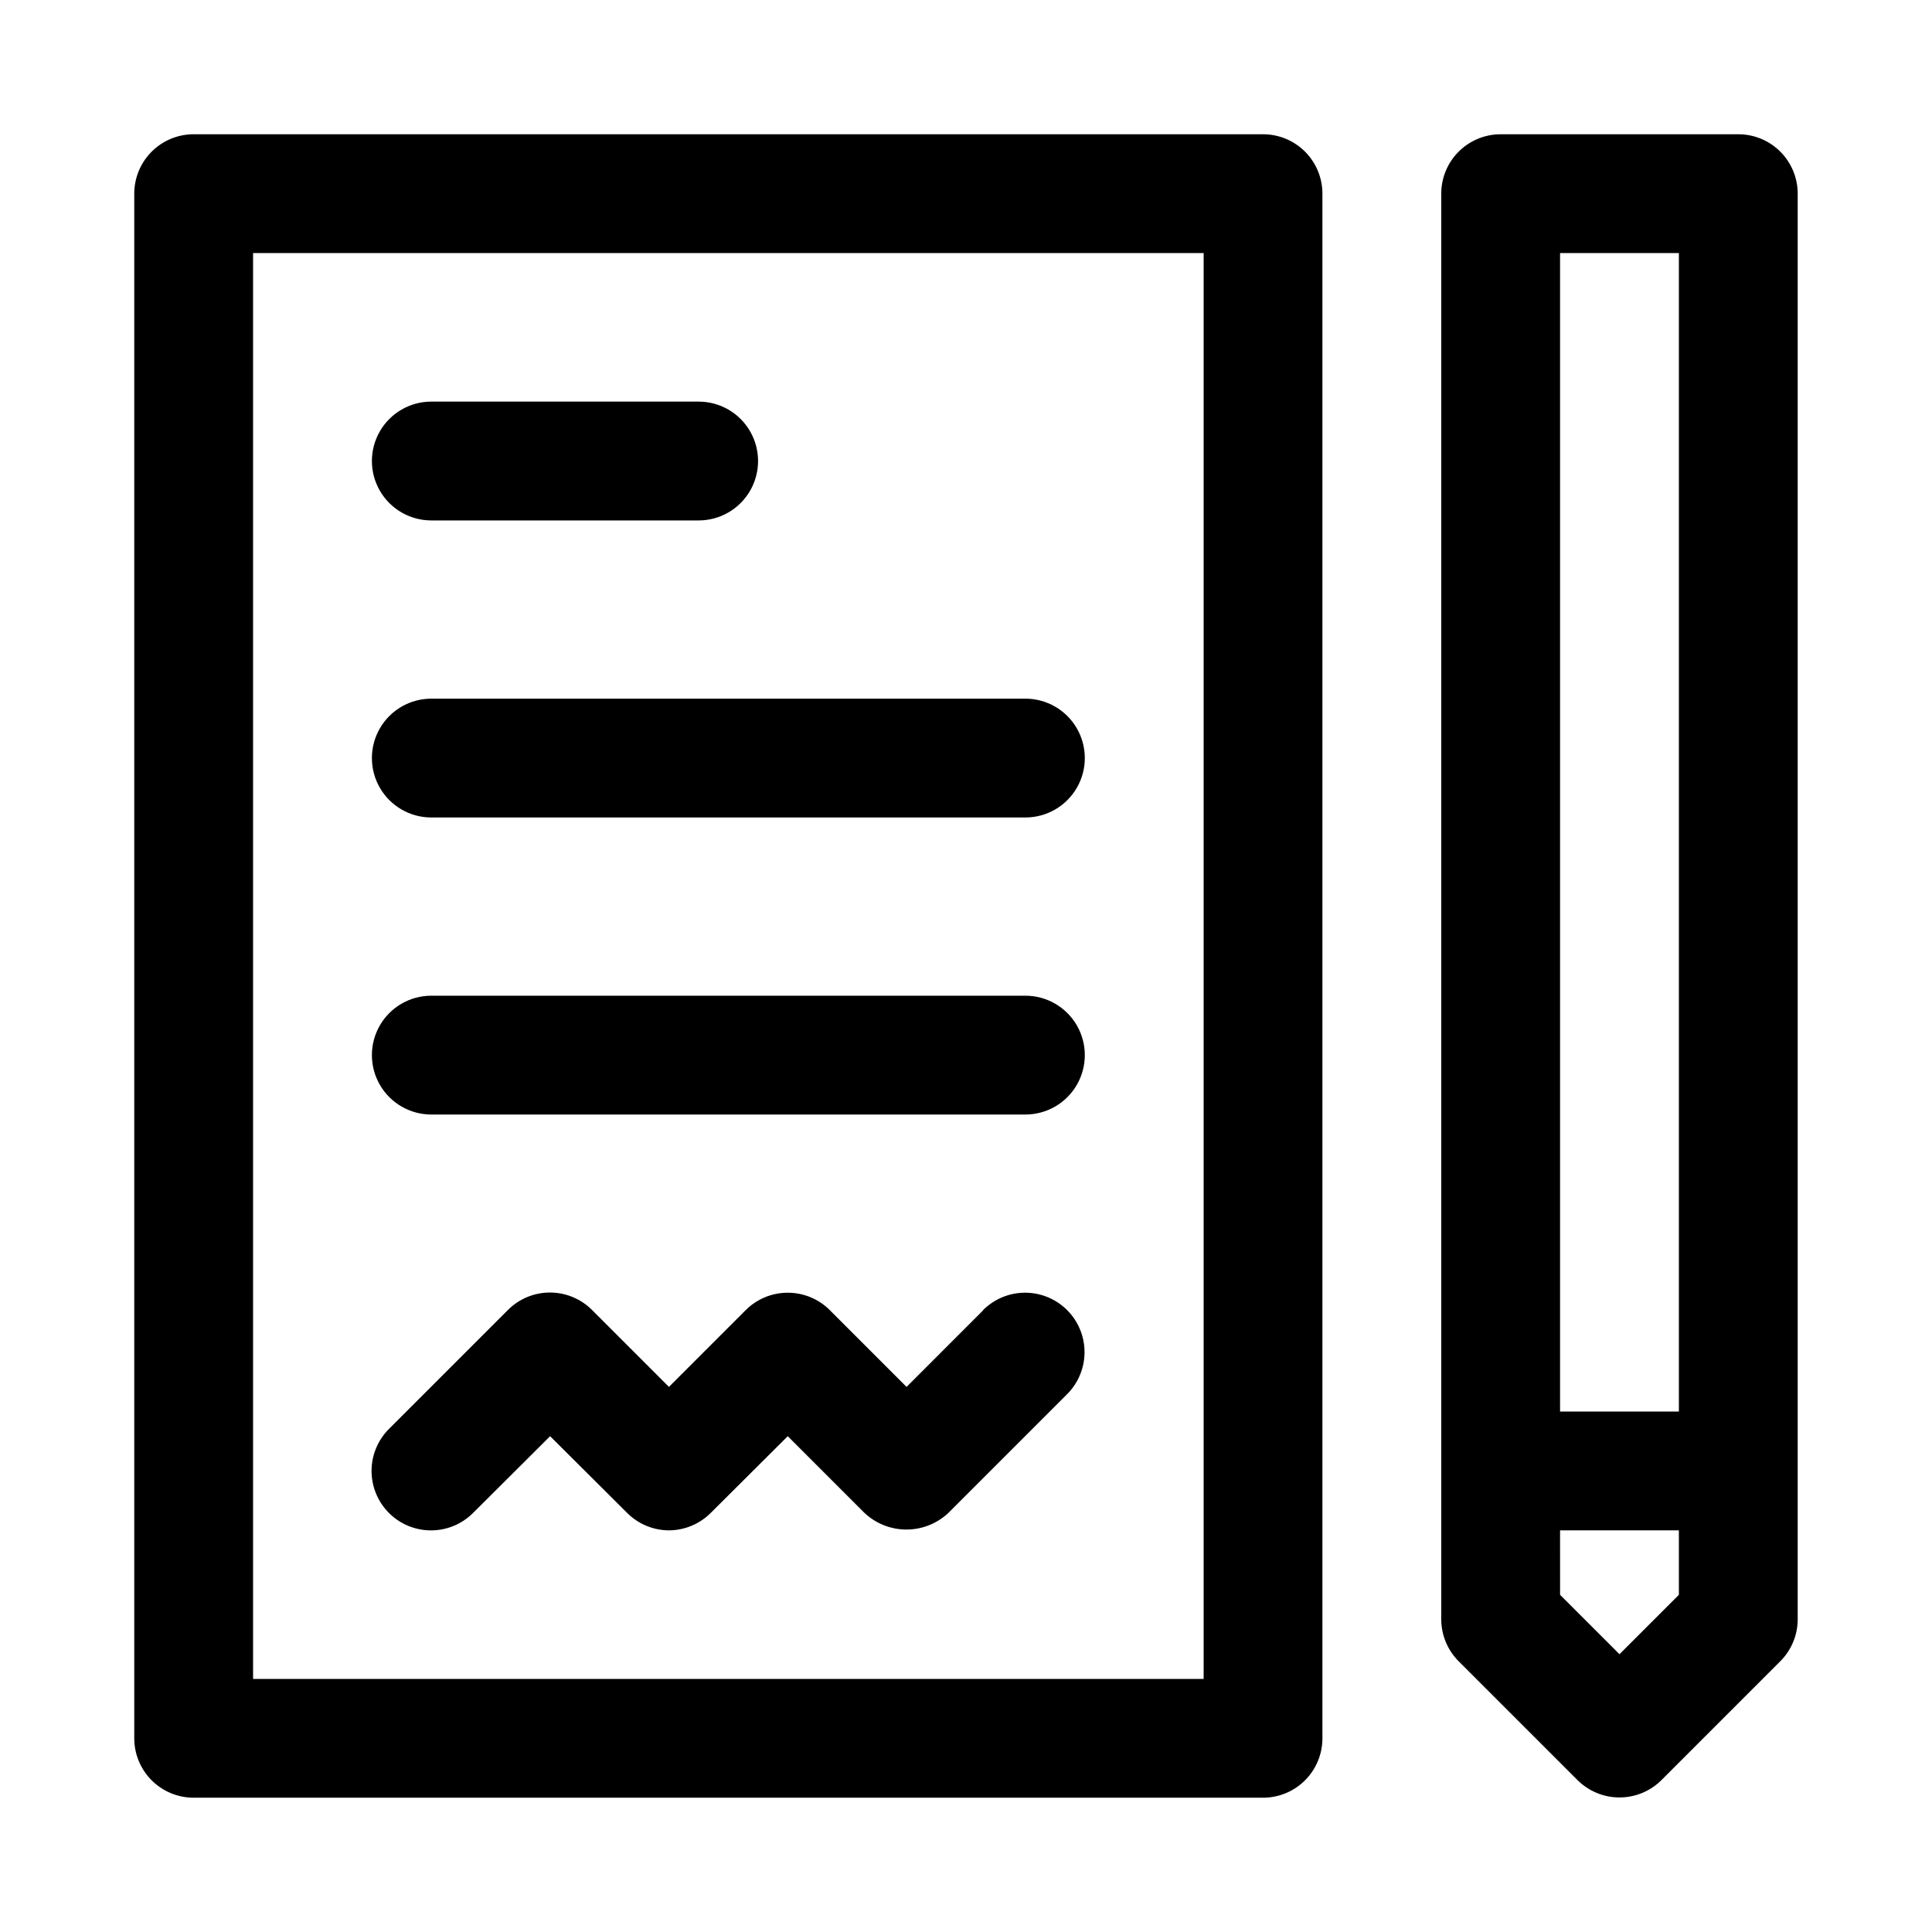 <?xml version="1.0" encoding="UTF-8"?>
<!-- Uploaded to: ICON Repo, www.svgrepo.com, Generator: ICON Repo Mixer Tools -->
<svg fill="#000000" width="800px" height="800px" version="1.1" viewBox="144 144 512 512" xmlns="http://www.w3.org/2000/svg">
 <g>
  <path d="m620.41 195.32c0-4.176-1.656-8.18-4.609-11.133-2.953-2.949-6.957-4.609-11.133-4.609h-62.977c-4.176 0-8.18 1.66-11.133 4.609-2.953 2.953-4.613 6.957-4.613 11.133v377.86c0.02 4.168 1.691 8.16 4.644 11.098l31.488 31.488c2.953 2.934 6.941 4.578 11.102 4.578s8.148-1.645 11.098-4.578l31.488-31.488c2.957-2.938 4.629-6.93 4.644-11.098zm-31.488 371.32-15.742 15.742-15.742-15.742-0.004-17.082h31.488zm0-48.57h-31.488v-307.01h31.488z"/>
  <path d="m179.58 604.67c0 4.176 1.66 8.18 4.609 11.133 2.953 2.953 6.957 4.609 11.133 4.609h283.39c4.176 0 8.18-1.656 11.133-4.609 2.953-2.953 4.609-6.957 4.609-11.133v-409.35c0-4.176-1.656-8.18-4.609-11.133-2.953-2.949-6.957-4.609-11.133-4.609h-283.39c-4.176 0-8.18 1.66-11.133 4.609-2.949 2.953-4.609 6.957-4.609 11.133zm31.488-393.6h251.91v377.86h-251.91z"/>
  <path d="m258.3 281.92h70.848c5.625 0 10.824-3 13.637-7.871s2.812-10.875 0-15.746c-2.812-4.871-8.012-7.871-13.637-7.871h-70.848c-5.625 0-10.82 3-13.633 7.871-2.812 4.871-2.812 10.875 0 15.746s8.008 7.871 13.633 7.871z"/>
  <path d="m258.3 360.64h157.44c5.625 0 10.824-3 13.637-7.871s2.812-10.871 0-15.742c-2.812-4.871-8.012-7.875-13.637-7.875h-157.44c-5.625 0-10.82 3.004-13.633 7.875-2.812 4.871-2.812 10.871 0 15.742s8.008 7.871 13.633 7.871z"/>
  <path d="m258.3 439.36h157.44c5.625 0 10.824-3 13.637-7.871 2.812-4.871 2.812-10.875 0-15.746-2.812-4.871-8.012-7.871-13.637-7.871h-157.44c-5.625 0-10.82 3-13.633 7.871-2.812 4.871-2.812 10.875 0 15.746 2.812 4.871 8.008 7.871 13.633 7.871z"/>
  <path d="m404.56 491.23-20.309 20.312-20.309-20.309v-0.004c-2.957-2.977-6.984-4.648-11.18-4.644-4.195-0.004-8.219 1.668-11.176 4.644l-20.312 20.312-20.387-20.387v-0.004c-2.953-2.957-6.961-4.617-11.141-4.617s-8.184 1.66-11.137 4.617l-31.488 31.488c-2.965 2.945-4.641 6.945-4.656 11.121-0.012 4.18 1.633 8.191 4.578 11.156 2.941 2.965 6.941 4.641 11.121 4.652 4.176 0.016 8.191-1.629 11.156-4.574l20.465-20.387 20.469 20.387c2.934 2.91 6.891 4.551 11.02 4.566 4.168-0.016 8.16-1.688 11.102-4.644l20.387-20.309 20.309 20.309h0.004c3.008 2.848 6.996 4.43 11.137 4.43 4.144 0 8.129-1.582 11.141-4.43l31.488-31.488c3.965-3.992 5.496-9.797 4.023-15.23-1.477-5.43-5.738-9.66-11.18-11.098s-11.238 0.137-15.203 4.129z"/>
 </g>
</svg>
